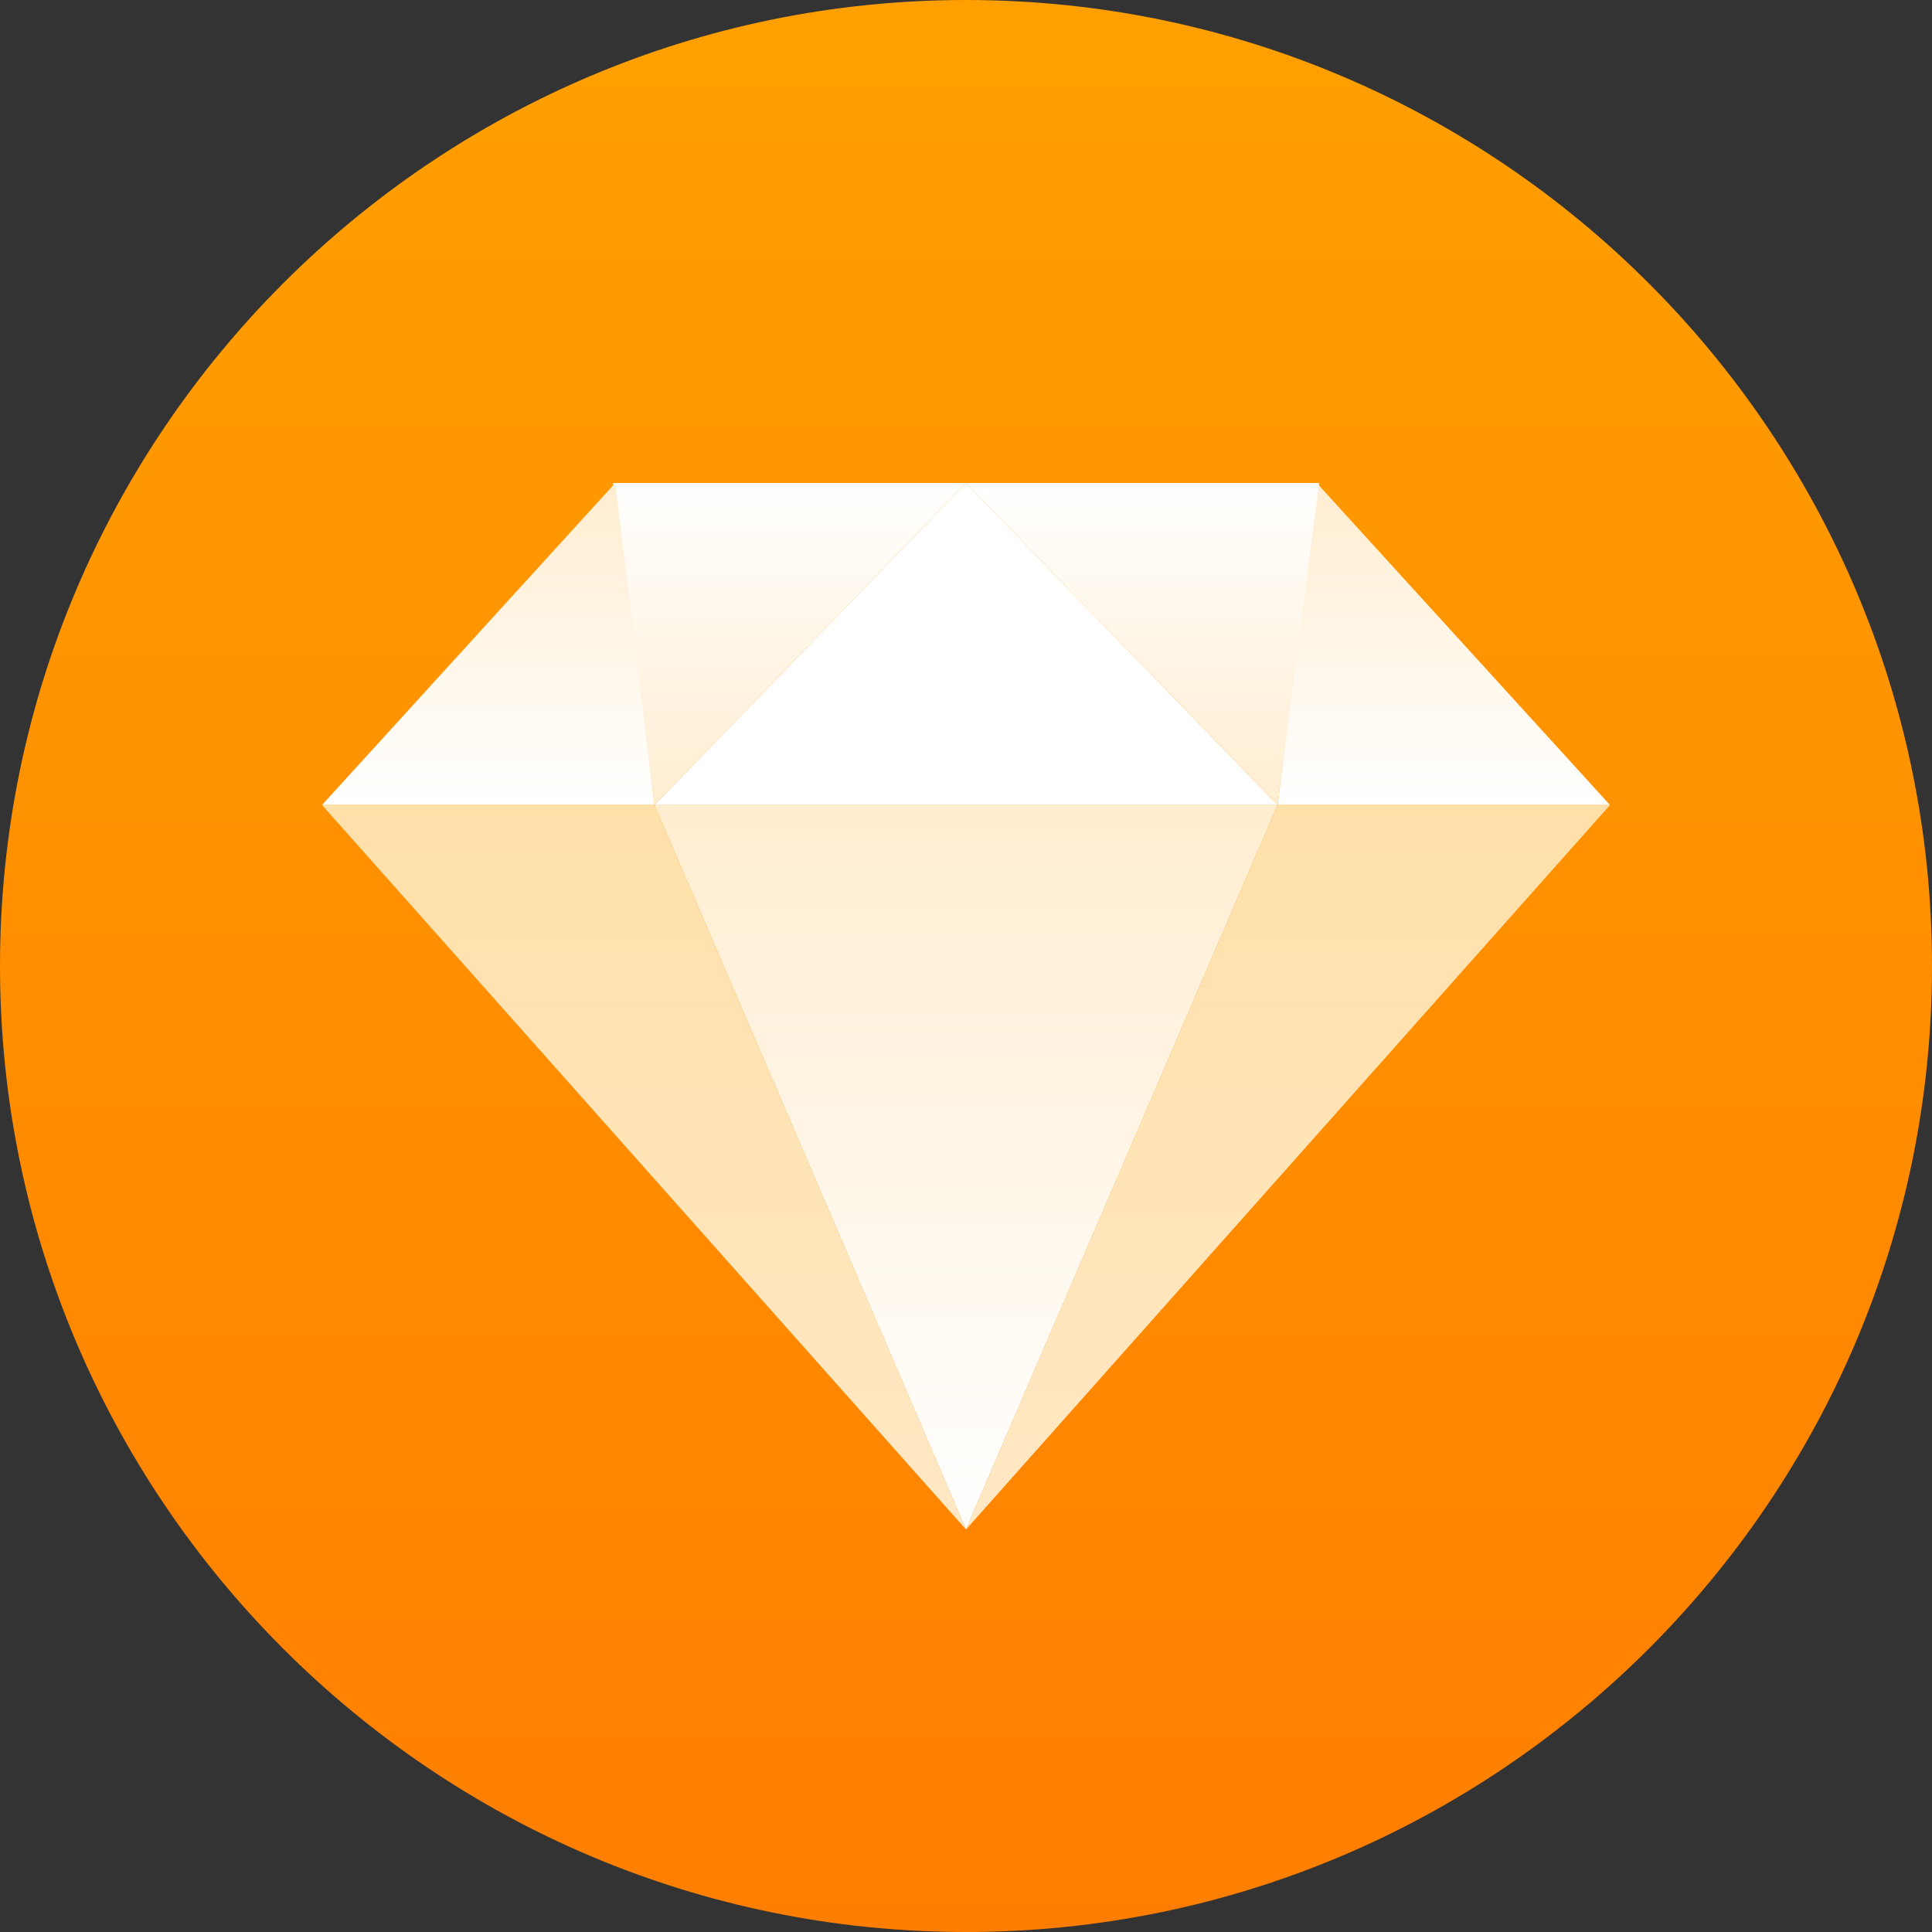 <svg width="24" height="24" viewBox="0 0 24 24" fill="none" xmlns="http://www.w3.org/2000/svg">
<rect x="0" y="0" width="24" height="24" fill="#333333" stroke="none"/>
<path d="M12 0C5.383 0 0 5.383 0 12C0 18.617 5.383 24 12 24C18.617 24 24 18.617 24 12C24 5.383 18.617 0 12 0Z" fill="url(#paint0_linear)"/>
<path fill-rule="evenodd" clip-rule="evenodd" d="M12 19L8.129 10L15.871 10L12 19Z" fill="url(#paint1_linear)"/>
<path fill-rule="evenodd" clip-rule="evenodd" d="M12 6L8.129 10H15.871L12 6Z" fill="white"/>
<path fill-rule="evenodd" clip-rule="evenodd" d="M16.357 6L15.871 10H20L16.357 6Z" fill="url(#paint2_linear)"/>
<path fill-rule="evenodd" clip-rule="evenodd" d="M8.129 10L7.613 6L12 6L8.129 10Z" fill="url(#paint3_linear)"/>
<path fill-rule="evenodd" clip-rule="evenodd" d="M15.871 10L16.387 6L12 6L15.871 10Z" fill="url(#paint4_linear)"/>
<path fill-rule="evenodd" clip-rule="evenodd" d="M7.643 6L8.129 10H4L7.643 6Z" fill="url(#paint5_linear)"/>
<path fill-rule="evenodd" clip-rule="evenodd" d="M12 19L15.871 10H20L12 19Z" fill="url(#paint6_linear)"/>
<path fill-rule="evenodd" clip-rule="evenodd" d="M12 19L8.129 10H4L12 19Z" fill="url(#paint7_linear)"/>
<defs>
<linearGradient id="paint0_linear" x1="12" y1="0" x2="12" y2="24" gradientUnits="userSpaceOnUse">
<stop stop-color="#FFA000"/>
<stop offset="1" stop-color="#FF7E00"/>
</linearGradient>
<linearGradient id="paint1_linear" x1="12" y1="19" x2="12" y2="10" gradientUnits="userSpaceOnUse">
<stop stop-color="white"/>
<stop offset="1" stop-color="#FFEDD0"/>
</linearGradient>
<linearGradient id="paint2_linear" x1="16.462" y1="10" x2="16.462" y2="6" gradientUnits="userSpaceOnUse">
<stop stop-color="white"/>
<stop offset="1" stop-color="#FFEDD0"/>
</linearGradient>
<linearGradient id="paint3_linear" x1="9.806" y1="10" x2="9.806" y2="6" gradientUnits="userSpaceOnUse">
<stop stop-color="#FFEDD0"/>
<stop offset="1" stop-color="white"/>
</linearGradient>
<linearGradient id="paint4_linear" x1="14.194" y1="10" x2="14.194" y2="6" gradientUnits="userSpaceOnUse">
<stop stop-color="#FFEDD0"/>
<stop offset="1" stop-color="white"/>
</linearGradient>
<linearGradient id="paint5_linear" x1="7.538" y1="10" x2="7.538" y2="6" gradientUnits="userSpaceOnUse">
<stop stop-color="white"/>
<stop offset="1" stop-color="#FFEDD0"/>
</linearGradient>
<linearGradient id="paint6_linear" x1="16" y1="19" x2="16" y2="10" gradientUnits="userSpaceOnUse">
<stop stop-color="#FFE8C4"/>
<stop offset="1" stop-color="#FFE0A9"/>
</linearGradient>
<linearGradient id="paint7_linear" x1="8" y1="19" x2="8" y2="10" gradientUnits="userSpaceOnUse">
<stop stop-color="#FFE8C4"/>
<stop offset="1" stop-color="#FFE0A9"/>
</linearGradient>
</defs>
</svg>
